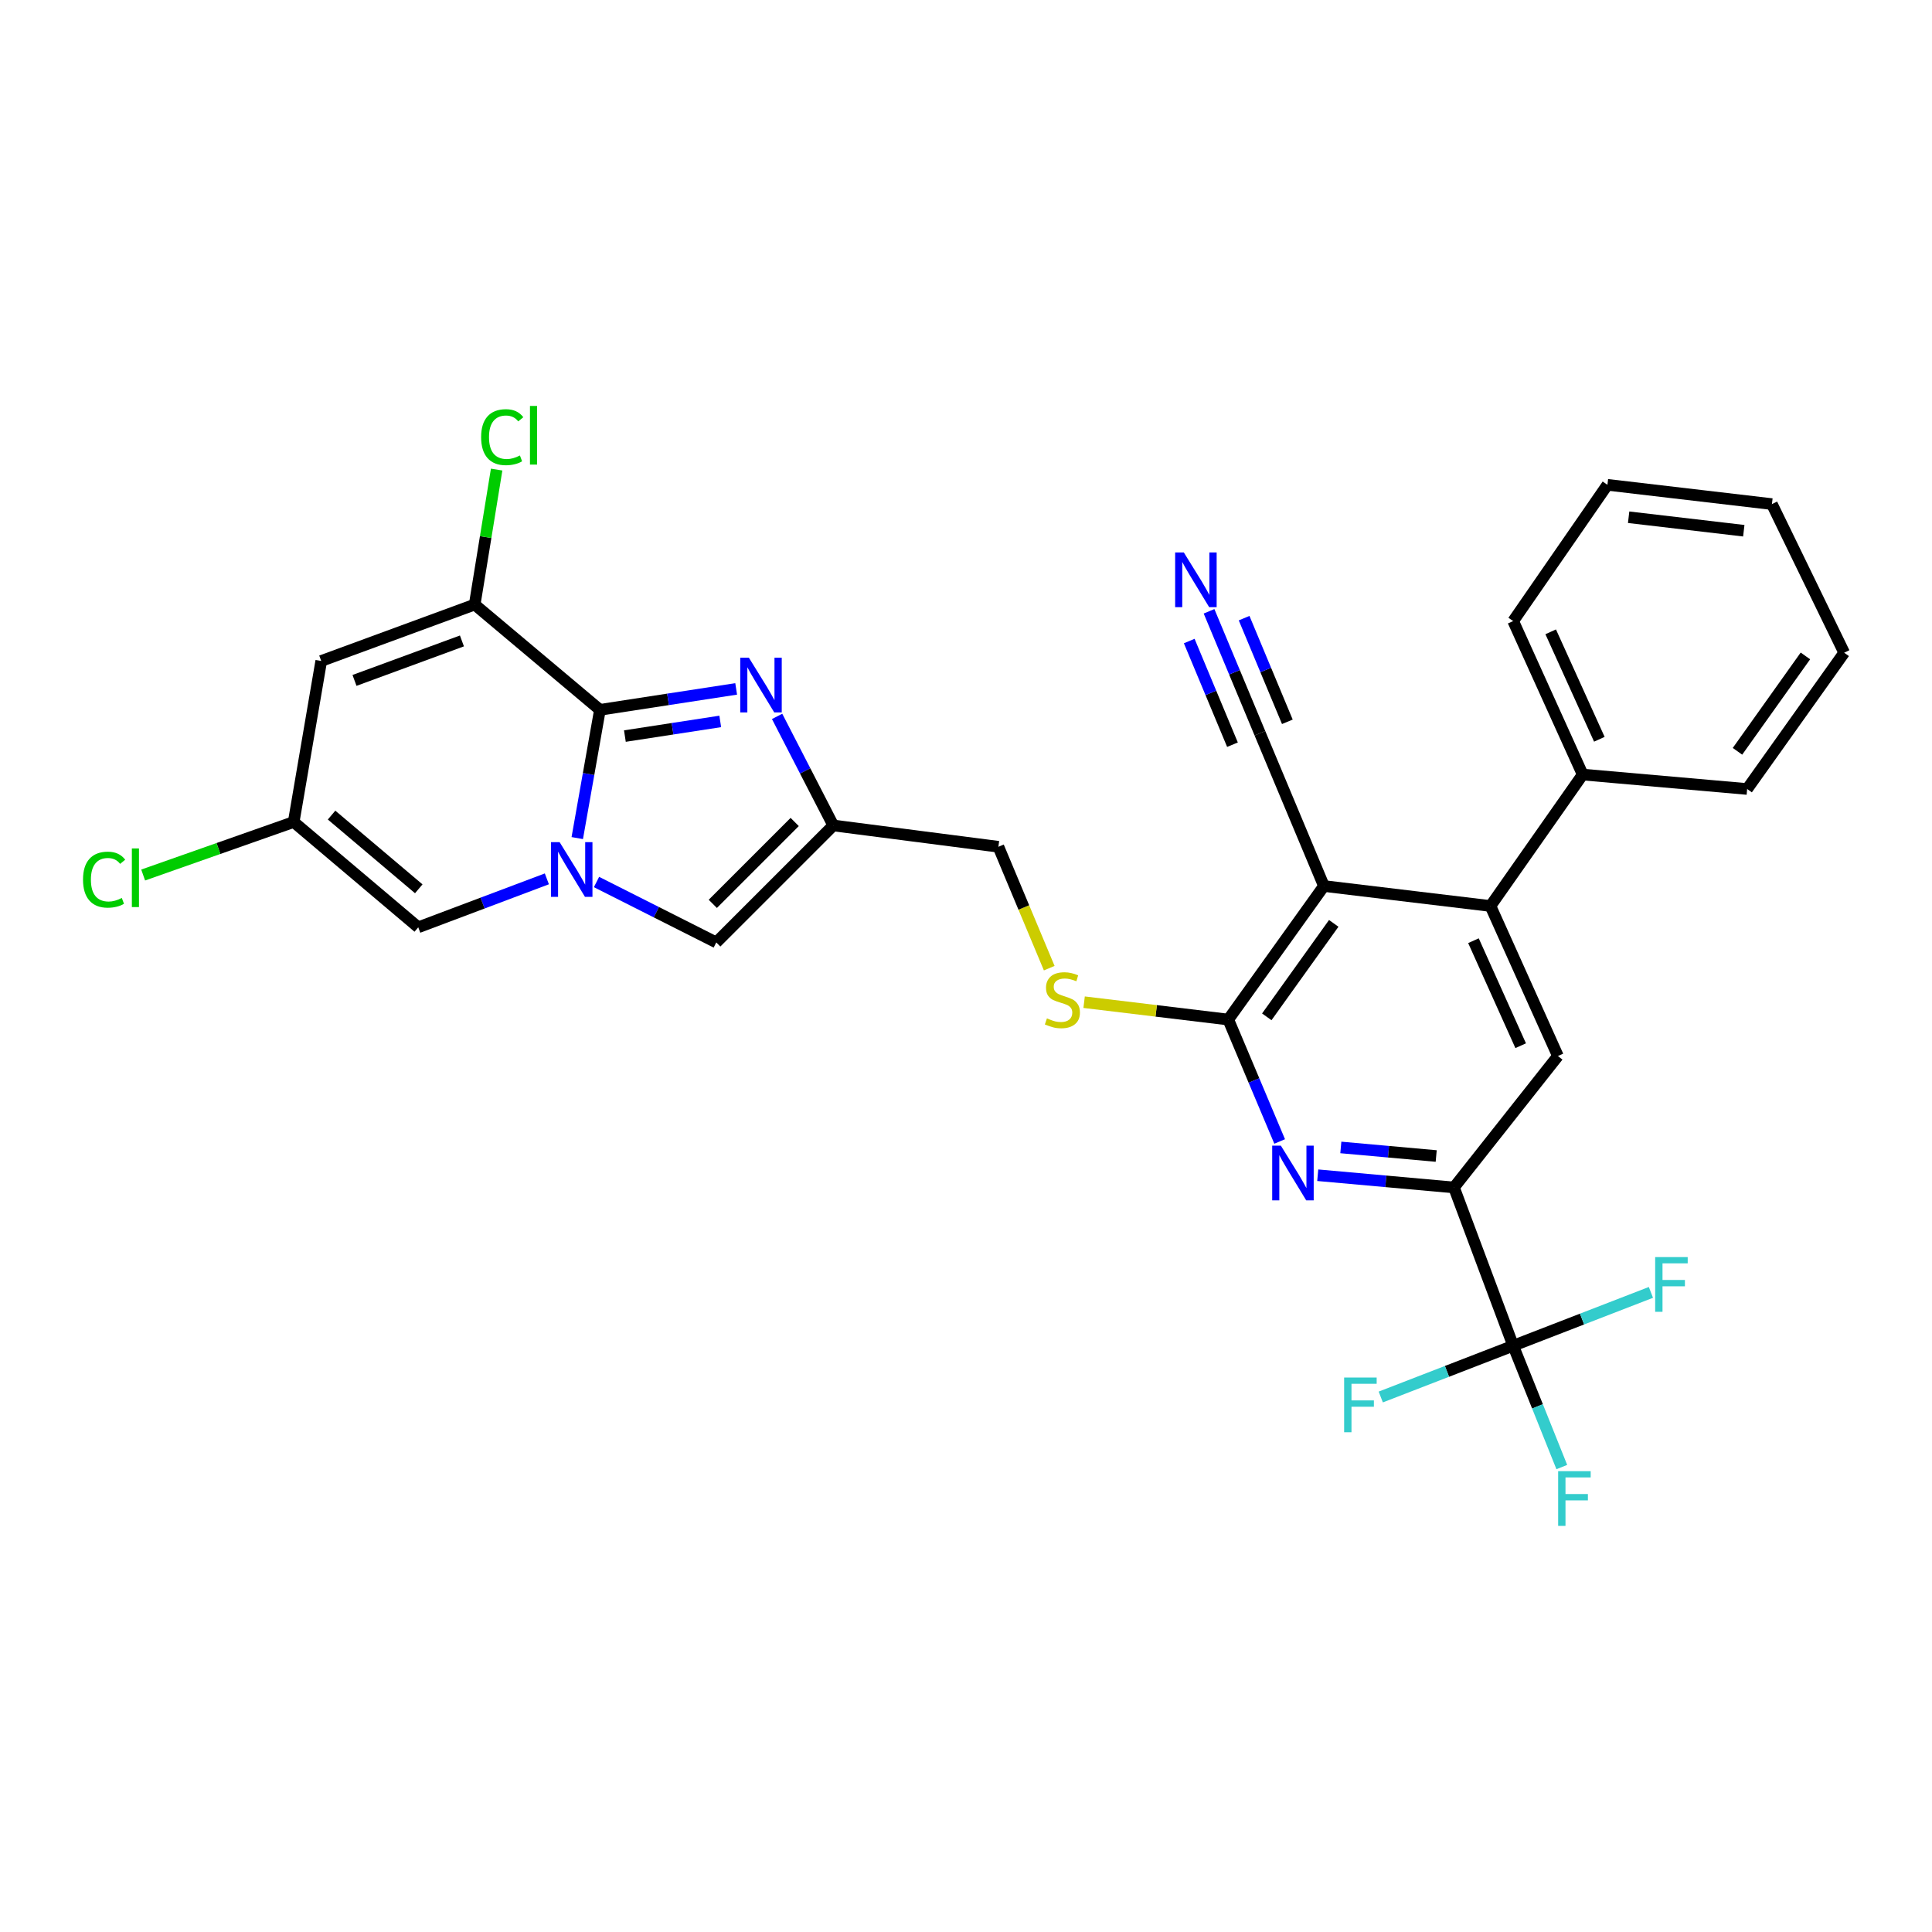 <?xml version='1.0' encoding='iso-8859-1'?>
<svg version='1.1' baseProfile='full'
              xmlns='http://www.w3.org/2000/svg'
                      xmlns:rdkit='http://www.rdkit.org/xml'
                      xmlns:xlink='http://www.w3.org/1999/xlink'
                  xml:space='preserve'
width='1000px' height='1000px' viewBox='0 0 1000 1000'>
<!-- END OF HEADER -->
<rect style='opacity:1.0;fill:#FFFFFF;stroke:none' width='1000' height='1000' x='0' y='0'> </rect>
<path class='bond-0' d='M 298.79,433.791 L 304.658,400.598' style='fill:none;fill-rule:evenodd;stroke:#0000FF;stroke-width:6px;stroke-linecap:butt;stroke-linejoin:miter;stroke-opacity:1' />
<path class='bond-0' d='M 304.658,400.598 L 310.526,367.405' style='fill:none;fill-rule:evenodd;stroke:#000000;stroke-width:6px;stroke-linecap:butt;stroke-linejoin:miter;stroke-opacity:1' />
<path class='bond-11' d='M 308.751,456.526 L 339.744,472.164' style='fill:none;fill-rule:evenodd;stroke:#0000FF;stroke-width:6px;stroke-linecap:butt;stroke-linejoin:miter;stroke-opacity:1' />
<path class='bond-11' d='M 339.744,472.164 L 370.737,487.802' style='fill:none;fill-rule:evenodd;stroke:#000000;stroke-width:6px;stroke-linecap:butt;stroke-linejoin:miter;stroke-opacity:1' />
<path class='bond-12' d='M 283.054,454.895 L 249.77,467.433' style='fill:none;fill-rule:evenodd;stroke:#0000FF;stroke-width:6px;stroke-linecap:butt;stroke-linejoin:miter;stroke-opacity:1' />
<path class='bond-12' d='M 249.77,467.433 L 216.486,479.971' style='fill:none;fill-rule:evenodd;stroke:#000000;stroke-width:6px;stroke-linecap:butt;stroke-linejoin:miter;stroke-opacity:1' />
<path class='bond-2' d='M 310.526,367.405 L 345.783,361.989' style='fill:none;fill-rule:evenodd;stroke:#000000;stroke-width:6px;stroke-linecap:butt;stroke-linejoin:miter;stroke-opacity:1' />
<path class='bond-2' d='M 345.783,361.989 L 381.039,356.573' style='fill:none;fill-rule:evenodd;stroke:#0000FF;stroke-width:6px;stroke-linecap:butt;stroke-linejoin:miter;stroke-opacity:1' />
<path class='bond-2' d='M 323.44,380.99 L 348.119,377.199' style='fill:none;fill-rule:evenodd;stroke:#000000;stroke-width:6px;stroke-linecap:butt;stroke-linejoin:miter;stroke-opacity:1' />
<path class='bond-2' d='M 348.119,377.199 L 372.799,373.408' style='fill:none;fill-rule:evenodd;stroke:#0000FF;stroke-width:6px;stroke-linecap:butt;stroke-linejoin:miter;stroke-opacity:1' />
<path class='bond-4' d='M 310.526,367.405 L 245.698,312.922' style='fill:none;fill-rule:evenodd;stroke:#000000;stroke-width:6px;stroke-linecap:butt;stroke-linejoin:miter;stroke-opacity:1' />
<path class='bond-1' d='M 685.258,458.607 L 635.75,527.718' style='fill:none;fill-rule:evenodd;stroke:#000000;stroke-width:6px;stroke-linecap:butt;stroke-linejoin:miter;stroke-opacity:1' />
<path class='bond-1' d='M 690.341,477.935 L 655.686,526.313' style='fill:none;fill-rule:evenodd;stroke:#000000;stroke-width:6px;stroke-linecap:butt;stroke-linejoin:miter;stroke-opacity:1' />
<path class='bond-6' d='M 685.258,458.607 L 771.458,468.943' style='fill:none;fill-rule:evenodd;stroke:#000000;stroke-width:6px;stroke-linecap:butt;stroke-linejoin:miter;stroke-opacity:1' />
<path class='bond-15' d='M 685.258,458.607 L 652.13,379.528' style='fill:none;fill-rule:evenodd;stroke:#000000;stroke-width:6px;stroke-linecap:butt;stroke-linejoin:miter;stroke-opacity:1' />
<path class='bond-30' d='M 402.231,370.802 L 416.765,399.03' style='fill:none;fill-rule:evenodd;stroke:#0000FF;stroke-width:6px;stroke-linecap:butt;stroke-linejoin:miter;stroke-opacity:1' />
<path class='bond-30' d='M 416.765,399.03 L 431.299,427.258' style='fill:none;fill-rule:evenodd;stroke:#000000;stroke-width:6px;stroke-linecap:butt;stroke-linejoin:miter;stroke-opacity:1' />
<path class='bond-3' d='M 635.75,527.718 L 598.442,523.227' style='fill:none;fill-rule:evenodd;stroke:#000000;stroke-width:6px;stroke-linecap:butt;stroke-linejoin:miter;stroke-opacity:1' />
<path class='bond-3' d='M 598.442,523.227 L 561.134,518.735' style='fill:none;fill-rule:evenodd;stroke:#CCCC00;stroke-width:6px;stroke-linecap:butt;stroke-linejoin:miter;stroke-opacity:1' />
<path class='bond-5' d='M 635.75,527.718 L 649.051,559.271' style='fill:none;fill-rule:evenodd;stroke:#000000;stroke-width:6px;stroke-linecap:butt;stroke-linejoin:miter;stroke-opacity:1' />
<path class='bond-5' d='M 649.051,559.271 L 662.351,590.824' style='fill:none;fill-rule:evenodd;stroke:#0000FF;stroke-width:6px;stroke-linecap:butt;stroke-linejoin:miter;stroke-opacity:1' />
<path class='bond-20' d='M 245.698,312.922 L 251.38,277.988' style='fill:none;fill-rule:evenodd;stroke:#000000;stroke-width:6px;stroke-linecap:butt;stroke-linejoin:miter;stroke-opacity:1' />
<path class='bond-20' d='M 251.38,277.988 L 257.061,243.053' style='fill:none;fill-rule:evenodd;stroke:#00CC00;stroke-width:6px;stroke-linecap:butt;stroke-linejoin:miter;stroke-opacity:1' />
<path class='bond-31' d='M 245.698,312.922 L 166.269,342.117' style='fill:none;fill-rule:evenodd;stroke:#000000;stroke-width:6px;stroke-linecap:butt;stroke-linejoin:miter;stroke-opacity:1' />
<path class='bond-31' d='M 239.093,331.745 L 183.492,352.181' style='fill:none;fill-rule:evenodd;stroke:#000000;stroke-width:6px;stroke-linecap:butt;stroke-linejoin:miter;stroke-opacity:1' />
<path class='bond-7' d='M 682.06,608.292 L 717.317,611.46' style='fill:none;fill-rule:evenodd;stroke:#0000FF;stroke-width:6px;stroke-linecap:butt;stroke-linejoin:miter;stroke-opacity:1' />
<path class='bond-7' d='M 717.317,611.46 L 752.573,614.628' style='fill:none;fill-rule:evenodd;stroke:#000000;stroke-width:6px;stroke-linecap:butt;stroke-linejoin:miter;stroke-opacity:1' />
<path class='bond-7' d='M 694.014,593.916 L 718.694,596.133' style='fill:none;fill-rule:evenodd;stroke:#0000FF;stroke-width:6px;stroke-linecap:butt;stroke-linejoin:miter;stroke-opacity:1' />
<path class='bond-7' d='M 718.694,596.133 L 743.374,598.351' style='fill:none;fill-rule:evenodd;stroke:#000000;stroke-width:6px;stroke-linecap:butt;stroke-linejoin:miter;stroke-opacity:1' />
<path class='bond-18' d='M 771.458,468.943 L 819.196,400.909' style='fill:none;fill-rule:evenodd;stroke:#000000;stroke-width:6px;stroke-linecap:butt;stroke-linejoin:miter;stroke-opacity:1' />
<path class='bond-32' d='M 771.458,468.943 L 806.373,546.594' style='fill:none;fill-rule:evenodd;stroke:#000000;stroke-width:6px;stroke-linecap:butt;stroke-linejoin:miter;stroke-opacity:1' />
<path class='bond-32' d='M 762.661,486.901 L 787.101,541.257' style='fill:none;fill-rule:evenodd;stroke:#000000;stroke-width:6px;stroke-linecap:butt;stroke-linejoin:miter;stroke-opacity:1' />
<path class='bond-9' d='M 752.573,614.628 L 783.222,696.545' style='fill:none;fill-rule:evenodd;stroke:#000000;stroke-width:6px;stroke-linecap:butt;stroke-linejoin:miter;stroke-opacity:1' />
<path class='bond-13' d='M 752.573,614.628 L 806.373,546.594' style='fill:none;fill-rule:evenodd;stroke:#000000;stroke-width:6px;stroke-linecap:butt;stroke-linejoin:miter;stroke-opacity:1' />
<path class='bond-8' d='M 431.299,427.258 L 370.737,487.802' style='fill:none;fill-rule:evenodd;stroke:#000000;stroke-width:6px;stroke-linecap:butt;stroke-linejoin:miter;stroke-opacity:1' />
<path class='bond-8' d='M 411.335,425.456 L 368.942,467.838' style='fill:none;fill-rule:evenodd;stroke:#000000;stroke-width:6px;stroke-linecap:butt;stroke-linejoin:miter;stroke-opacity:1' />
<path class='bond-19' d='M 431.299,427.258 L 516.773,438.286' style='fill:none;fill-rule:evenodd;stroke:#000000;stroke-width:6px;stroke-linecap:butt;stroke-linejoin:miter;stroke-opacity:1' />
<path class='bond-21' d='M 783.222,696.545 L 748.952,709.816' style='fill:none;fill-rule:evenodd;stroke:#000000;stroke-width:6px;stroke-linecap:butt;stroke-linejoin:miter;stroke-opacity:1' />
<path class='bond-21' d='M 748.952,709.816 L 714.683,723.086' style='fill:none;fill-rule:evenodd;stroke:#33CCCC;stroke-width:6px;stroke-linecap:butt;stroke-linejoin:miter;stroke-opacity:1' />
<path class='bond-22' d='M 783.222,696.545 L 818.868,682.742' style='fill:none;fill-rule:evenodd;stroke:#000000;stroke-width:6px;stroke-linecap:butt;stroke-linejoin:miter;stroke-opacity:1' />
<path class='bond-22' d='M 818.868,682.742 L 854.515,668.939' style='fill:none;fill-rule:evenodd;stroke:#33CCCC;stroke-width:6px;stroke-linecap:butt;stroke-linejoin:miter;stroke-opacity:1' />
<path class='bond-23' d='M 783.222,696.545 L 795.804,727.944' style='fill:none;fill-rule:evenodd;stroke:#000000;stroke-width:6px;stroke-linecap:butt;stroke-linejoin:miter;stroke-opacity:1' />
<path class='bond-23' d='M 795.804,727.944 L 808.386,759.343' style='fill:none;fill-rule:evenodd;stroke:#33CCCC;stroke-width:6px;stroke-linecap:butt;stroke-linejoin:miter;stroke-opacity:1' />
<path class='bond-10' d='M 166.269,342.117 L 152.017,425.462' style='fill:none;fill-rule:evenodd;stroke:#000000;stroke-width:6px;stroke-linecap:butt;stroke-linejoin:miter;stroke-opacity:1' />
<path class='bond-14' d='M 216.486,479.971 L 152.017,425.462' style='fill:none;fill-rule:evenodd;stroke:#000000;stroke-width:6px;stroke-linecap:butt;stroke-linejoin:miter;stroke-opacity:1' />
<path class='bond-14' d='M 216.751,460.044 L 171.623,421.888' style='fill:none;fill-rule:evenodd;stroke:#000000;stroke-width:6px;stroke-linecap:butt;stroke-linejoin:miter;stroke-opacity:1' />
<path class='bond-24' d='M 152.017,425.462 L 113.06,439.186' style='fill:none;fill-rule:evenodd;stroke:#000000;stroke-width:6px;stroke-linecap:butt;stroke-linejoin:miter;stroke-opacity:1' />
<path class='bond-24' d='M 113.06,439.186 L 74.103,452.911' style='fill:none;fill-rule:evenodd;stroke:#00CC00;stroke-width:6px;stroke-linecap:butt;stroke-linejoin:miter;stroke-opacity:1' />
<path class='bond-16' d='M 652.13,379.528 L 638.964,347.969' style='fill:none;fill-rule:evenodd;stroke:#000000;stroke-width:6px;stroke-linecap:butt;stroke-linejoin:miter;stroke-opacity:1' />
<path class='bond-16' d='M 638.964,347.969 L 625.799,316.41' style='fill:none;fill-rule:evenodd;stroke:#0000FF;stroke-width:6px;stroke-linecap:butt;stroke-linejoin:miter;stroke-opacity:1' />
<path class='bond-16' d='M 666.332,373.603 L 655.141,346.778' style='fill:none;fill-rule:evenodd;stroke:#000000;stroke-width:6px;stroke-linecap:butt;stroke-linejoin:miter;stroke-opacity:1' />
<path class='bond-16' d='M 655.141,346.778 L 643.951,319.953' style='fill:none;fill-rule:evenodd;stroke:#0000FF;stroke-width:6px;stroke-linecap:butt;stroke-linejoin:miter;stroke-opacity:1' />
<path class='bond-16' d='M 637.928,385.453 L 626.737,358.628' style='fill:none;fill-rule:evenodd;stroke:#000000;stroke-width:6px;stroke-linecap:butt;stroke-linejoin:miter;stroke-opacity:1' />
<path class='bond-16' d='M 626.737,358.628 L 615.546,331.803' style='fill:none;fill-rule:evenodd;stroke:#0000FF;stroke-width:6px;stroke-linecap:butt;stroke-linejoin:miter;stroke-opacity:1' />
<path class='bond-17' d='M 543.082,501.118 L 529.927,469.702' style='fill:none;fill-rule:evenodd;stroke:#CCCC00;stroke-width:6px;stroke-linecap:butt;stroke-linejoin:miter;stroke-opacity:1' />
<path class='bond-17' d='M 529.927,469.702 L 516.773,438.286' style='fill:none;fill-rule:evenodd;stroke:#000000;stroke-width:6px;stroke-linecap:butt;stroke-linejoin:miter;stroke-opacity:1' />
<path class='bond-25' d='M 819.196,400.909 L 783.222,321.463' style='fill:none;fill-rule:evenodd;stroke:#000000;stroke-width:6px;stroke-linecap:butt;stroke-linejoin:miter;stroke-opacity:1' />
<path class='bond-25' d='M 827.818,382.645 L 802.636,327.032' style='fill:none;fill-rule:evenodd;stroke:#000000;stroke-width:6px;stroke-linecap:butt;stroke-linejoin:miter;stroke-opacity:1' />
<path class='bond-26' d='M 819.196,400.909 L 904.32,408.381' style='fill:none;fill-rule:evenodd;stroke:#000000;stroke-width:6px;stroke-linecap:butt;stroke-linejoin:miter;stroke-opacity:1' />
<path class='bond-28' d='M 783.222,321.463 L 832.003,250.941' style='fill:none;fill-rule:evenodd;stroke:#000000;stroke-width:6px;stroke-linecap:butt;stroke-linejoin:miter;stroke-opacity:1' />
<path class='bond-27' d='M 904.32,408.381 L 954.545,337.851' style='fill:none;fill-rule:evenodd;stroke:#000000;stroke-width:6px;stroke-linecap:butt;stroke-linejoin:miter;stroke-opacity:1' />
<path class='bond-27' d='M 899.319,388.875 L 934.477,339.504' style='fill:none;fill-rule:evenodd;stroke:#000000;stroke-width:6px;stroke-linecap:butt;stroke-linejoin:miter;stroke-opacity:1' />
<path class='bond-29' d='M 954.545,337.851 L 917.143,260.918' style='fill:none;fill-rule:evenodd;stroke:#000000;stroke-width:6px;stroke-linecap:butt;stroke-linejoin:miter;stroke-opacity:1' />
<path class='bond-33' d='M 832.003,250.941 L 917.143,260.918' style='fill:none;fill-rule:evenodd;stroke:#000000;stroke-width:6px;stroke-linecap:butt;stroke-linejoin:miter;stroke-opacity:1' />
<path class='bond-33' d='M 842.983,267.721 L 902.581,274.705' style='fill:none;fill-rule:evenodd;stroke:#000000;stroke-width:6px;stroke-linecap:butt;stroke-linejoin:miter;stroke-opacity:1' />
<path  class='atom-0' d='M 289.655 435.889
L 298.935 450.889
Q 299.855 452.369, 301.335 455.049
Q 302.815 457.729, 302.895 457.889
L 302.895 435.889
L 306.655 435.889
L 306.655 464.209
L 302.775 464.209
L 292.815 447.809
Q 291.655 445.889, 290.415 443.689
Q 289.215 441.489, 288.855 440.809
L 288.855 464.209
L 285.175 464.209
L 285.175 435.889
L 289.655 435.889
' fill='#0000FF'/>
<path  class='atom-3' d='M 387.628 340.439
L 396.908 355.439
Q 397.828 356.919, 399.308 359.599
Q 400.788 362.279, 400.868 362.439
L 400.868 340.439
L 404.628 340.439
L 404.628 368.759
L 400.748 368.759
L 390.788 352.359
Q 389.628 350.439, 388.388 348.239
Q 387.188 346.039, 386.828 345.359
L 386.828 368.759
L 383.148 368.759
L 383.148 340.439
L 387.628 340.439
' fill='#0000FF'/>
<path  class='atom-6' d='M 662.968 592.979
L 672.248 607.979
Q 673.168 609.459, 674.648 612.139
Q 676.128 614.819, 676.208 614.979
L 676.208 592.979
L 679.968 592.979
L 679.968 621.299
L 676.088 621.299
L 666.128 604.899
Q 664.968 602.979, 663.728 600.779
Q 662.528 598.579, 662.168 597.899
L 662.168 621.299
L 658.488 621.299
L 658.488 592.979
L 662.968 592.979
' fill='#0000FF'/>
<path  class='atom-17' d='M 612.734 285.938
L 622.014 300.938
Q 622.934 302.418, 624.414 305.098
Q 625.894 307.778, 625.974 307.938
L 625.974 285.938
L 629.734 285.938
L 629.734 314.258
L 625.854 314.258
L 615.894 297.858
Q 614.734 295.938, 613.494 293.738
Q 612.294 291.538, 611.934 290.858
L 611.934 314.258
L 608.254 314.258
L 608.254 285.938
L 612.734 285.938
' fill='#0000FF'/>
<path  class='atom-18' d='M 541.892 527.102
Q 542.212 527.222, 543.532 527.782
Q 544.852 528.342, 546.292 528.702
Q 547.772 529.022, 549.212 529.022
Q 551.892 529.022, 553.452 527.742
Q 555.012 526.422, 555.012 524.142
Q 555.012 522.582, 554.212 521.622
Q 553.452 520.662, 552.252 520.142
Q 551.052 519.622, 549.052 519.022
Q 546.532 518.262, 545.012 517.542
Q 543.532 516.822, 542.452 515.302
Q 541.412 513.782, 541.412 511.222
Q 541.412 507.662, 543.812 505.462
Q 546.252 503.262, 551.052 503.262
Q 554.332 503.262, 558.052 504.822
L 557.132 507.902
Q 553.732 506.502, 551.172 506.502
Q 548.412 506.502, 546.892 507.662
Q 545.372 508.782, 545.412 510.742
Q 545.412 512.262, 546.172 513.182
Q 546.972 514.102, 548.092 514.622
Q 549.252 515.142, 551.172 515.742
Q 553.732 516.542, 555.252 517.342
Q 556.772 518.142, 557.852 519.782
Q 558.972 521.382, 558.972 524.142
Q 558.972 528.062, 556.332 530.182
Q 553.732 532.262, 549.372 532.262
Q 546.852 532.262, 544.932 531.702
Q 543.052 531.182, 540.812 530.262
L 541.892 527.102
' fill='#CCCC00'/>
<path  class='atom-21' d='M 249.03 226.274
Q 249.03 219.234, 252.31 215.554
Q 255.63 211.834, 261.91 211.834
Q 267.75 211.834, 270.87 215.954
L 268.23 218.114
Q 265.95 215.114, 261.91 215.114
Q 257.63 215.114, 255.35 217.994
Q 253.11 220.834, 253.11 226.274
Q 253.11 231.874, 255.43 234.754
Q 257.79 237.634, 262.35 237.634
Q 265.47 237.634, 269.11 235.754
L 270.23 238.754
Q 268.75 239.714, 266.51 240.274
Q 264.27 240.834, 261.79 240.834
Q 255.63 240.834, 252.31 237.074
Q 249.03 233.314, 249.03 226.274
' fill='#00CC00'/>
<path  class='atom-21' d='M 274.31 210.114
L 277.99 210.114
L 277.99 240.474
L 274.31 240.474
L 274.31 210.114
' fill='#00CC00'/>
<path  class='atom-22' d='M 695.723 713.008
L 712.563 713.008
L 712.563 716.248
L 699.523 716.248
L 699.523 724.848
L 711.123 724.848
L 711.123 728.128
L 699.523 728.128
L 699.523 741.328
L 695.723 741.328
L 695.723 713.008
' fill='#33CCCC'/>
<path  class='atom-23' d='M 856.711 650.668
L 873.551 650.668
L 873.551 653.908
L 860.511 653.908
L 860.511 662.508
L 872.111 662.508
L 872.111 665.788
L 860.511 665.788
L 860.511 678.988
L 856.711 678.988
L 856.711 650.668
' fill='#33CCCC'/>
<path  class='atom-24' d='M 806.493 761.473
L 823.333 761.473
L 823.333 764.713
L 810.293 764.713
L 810.293 773.313
L 821.893 773.313
L 821.893 776.593
L 810.293 776.593
L 810.293 789.793
L 806.493 789.793
L 806.493 761.473
' fill='#33CCCC'/>
<path  class='atom-25' d='M 42.971 455.304
Q 42.971 448.264, 46.251 444.584
Q 49.571 440.864, 55.851 440.864
Q 61.691 440.864, 64.811 444.984
L 62.171 447.144
Q 59.891 444.144, 55.851 444.144
Q 51.571 444.144, 49.291 447.024
Q 47.051 449.864, 47.051 455.304
Q 47.051 460.904, 49.371 463.784
Q 51.731 466.664, 56.291 466.664
Q 59.411 466.664, 63.051 464.784
L 64.171 467.784
Q 62.691 468.744, 60.451 469.304
Q 58.211 469.864, 55.731 469.864
Q 49.571 469.864, 46.251 466.104
Q 42.971 462.344, 42.971 455.304
' fill='#00CC00'/>
<path  class='atom-25' d='M 68.251 439.144
L 71.931 439.144
L 71.931 469.504
L 68.251 469.504
L 68.251 439.144
' fill='#00CC00'/>
</svg>
